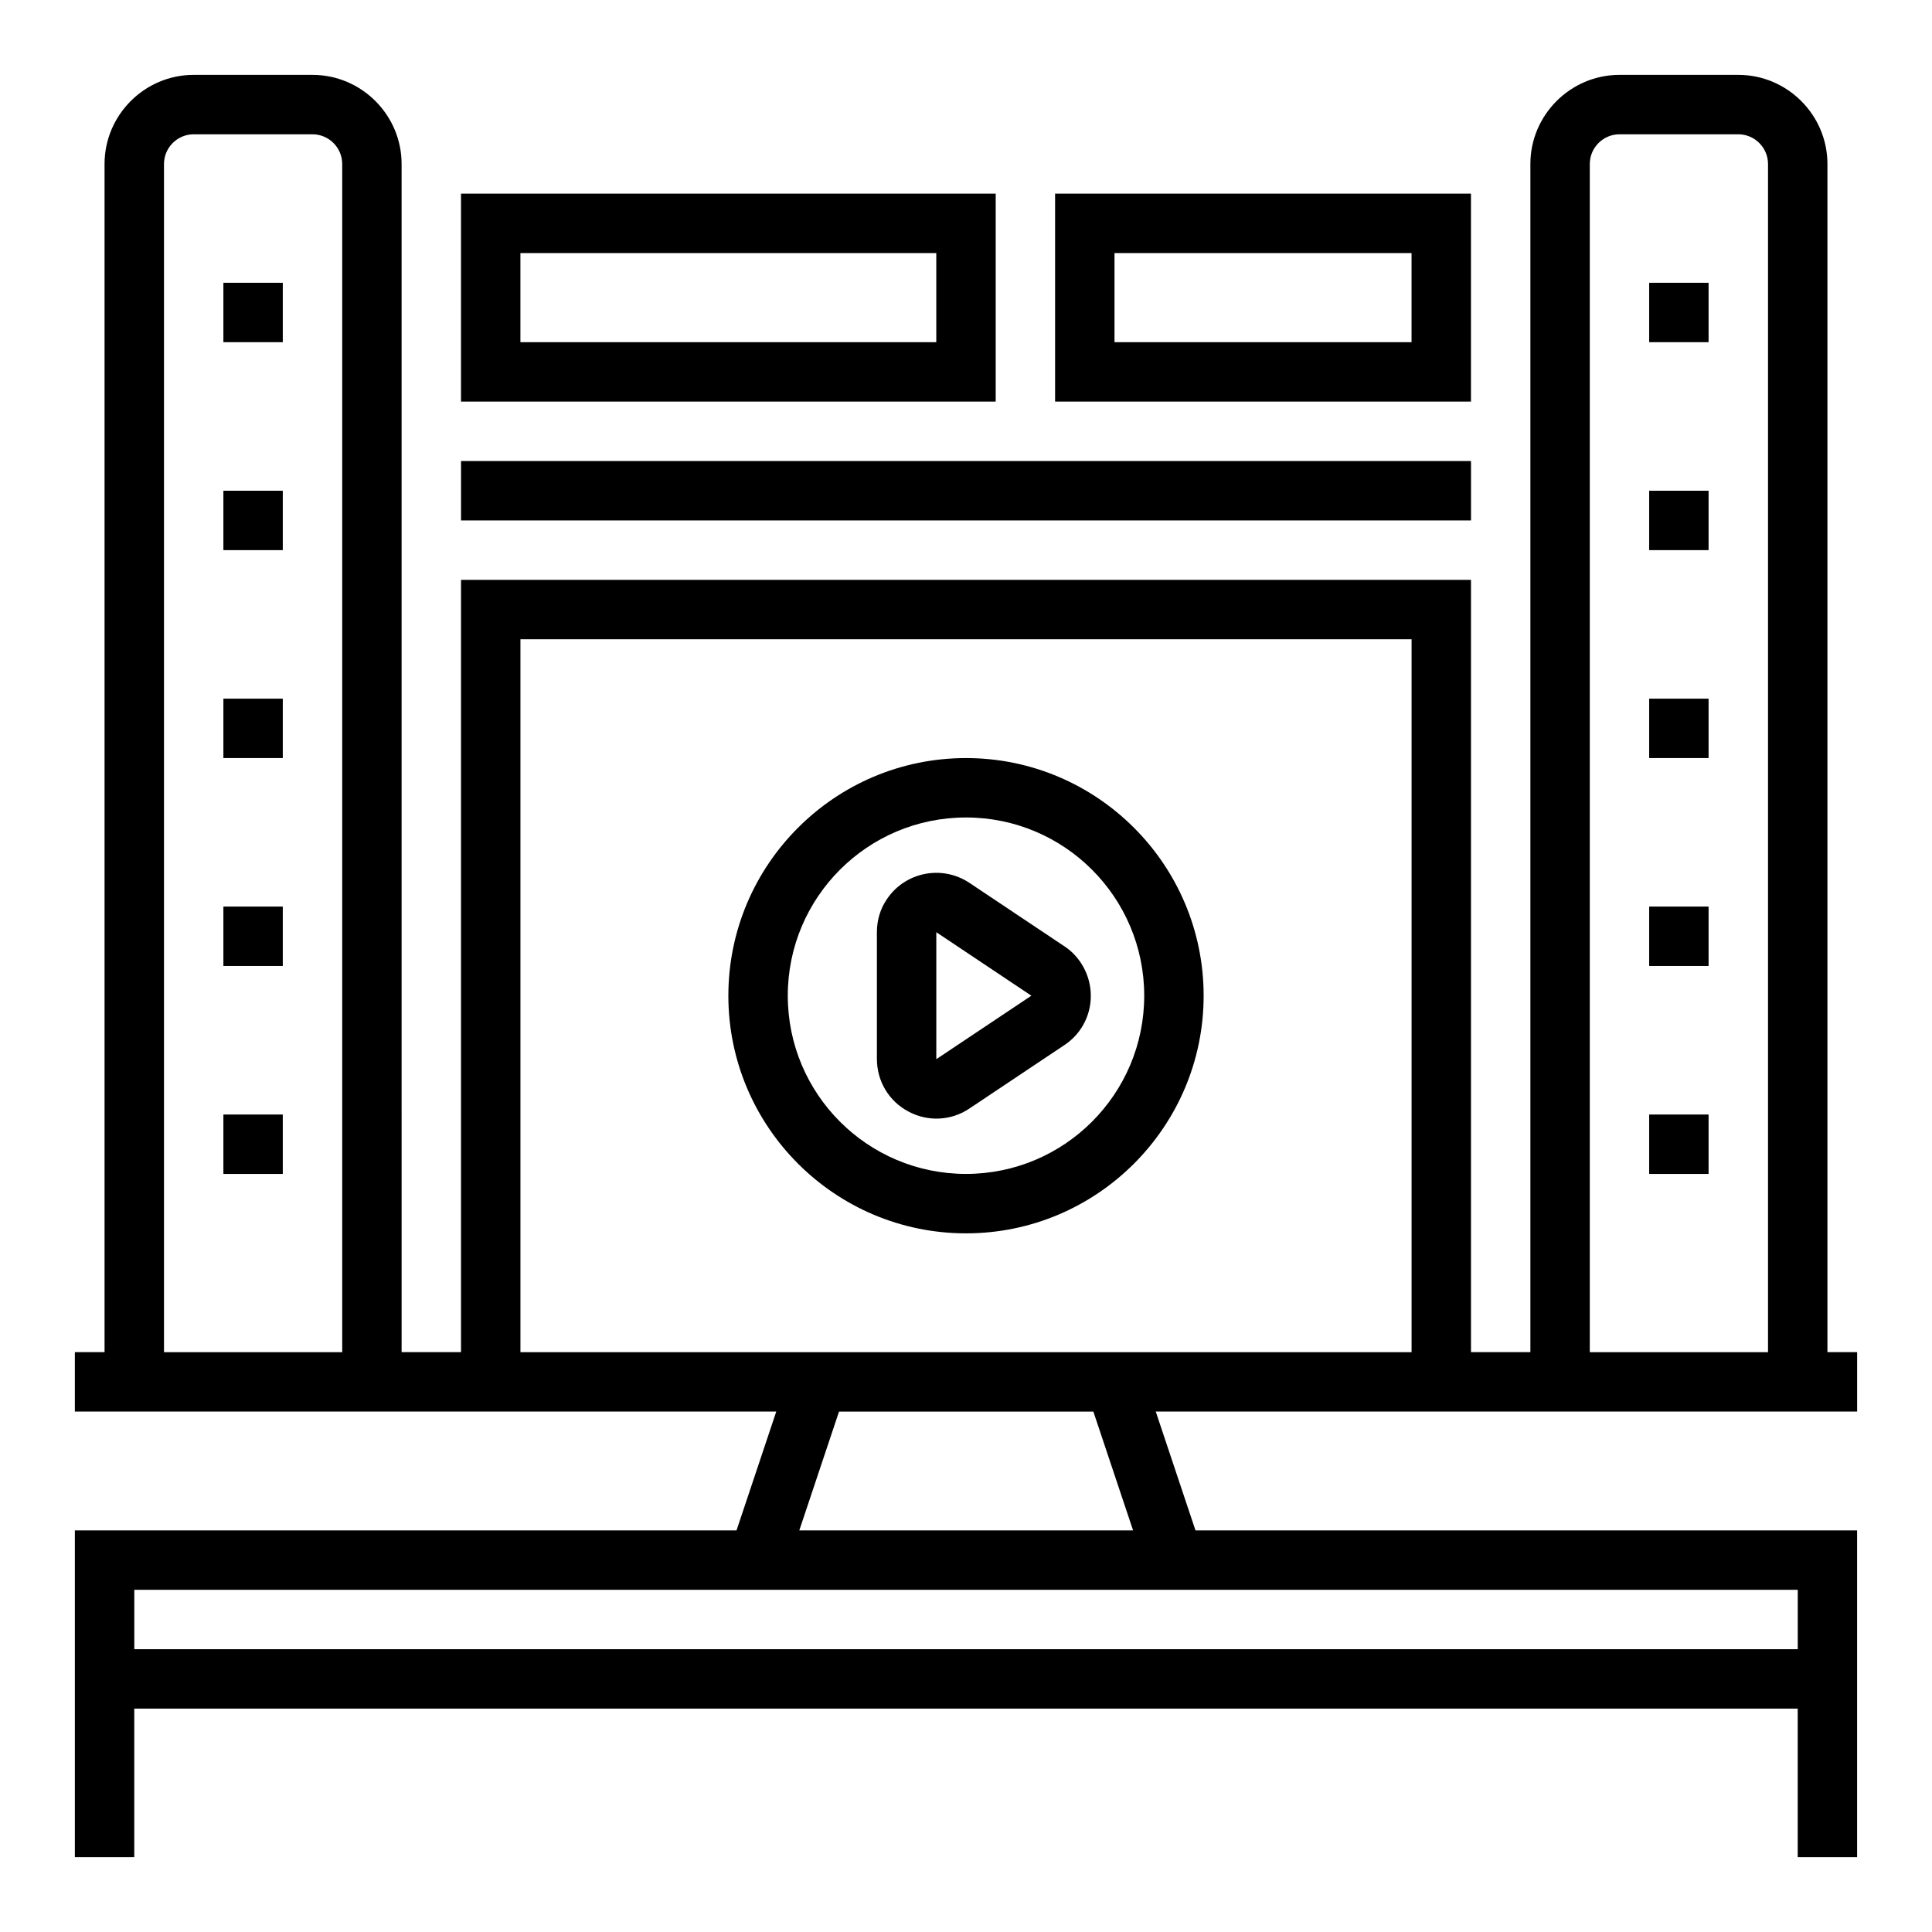 <?xml version="1.0" encoding="UTF-8"?>
<!-- Uploaded to: ICON Repo, www.svgrepo.com, Generator: ICON Repo Mixer Tools -->
<svg fill="#000000" width="800px" height="800px" version="1.1" viewBox="144 144 512 512" xmlns="http://www.w3.org/2000/svg">
 <g>
  <path d="m407.87 195.32h-141.7v55.105h141.7zm-15.746 39.363h-110.21v-23.617h110.21z"/>
  <path d="m266.18 266.18h267.65v15.742h-267.65z"/>
  <path d="m533.82 195.32h-110.21v55.105h110.21zm-15.746 39.363h-78.719v-23.617h78.719z"/>
  <path d="m203.2 218.94h15.742v15.742h-15.742z"/>
  <path d="m203.2 274.05h15.742v15.742h-15.742z"/>
  <path d="m203.2 329.15h15.742v15.742h-15.742z"/>
  <path d="m203.2 384.25h15.742v15.742h-15.742z"/>
  <path d="m203.2 439.36h15.742v15.742h-15.742z"/>
  <path d="m636.16 518.08v-15.742h-7.871v-314.88c0-12.988-10.629-23.617-23.617-23.617h-31.488c-12.988 0-23.617 10.629-23.617 23.617v314.88h-15.742v-204.67h-267.65v204.67h-15.742l-0.004-314.88c0-12.988-10.629-23.617-23.617-23.617h-31.488c-12.988 0-23.617 10.629-23.617 23.617v314.88h-7.871v15.742h185.88l-10.527 31.488h-175.35v86.594h15.742v-39.359h440.83v39.359h15.742v-86.594h-175.34l-10.527-31.488zm-70.848-330.62c0-4.328 3.543-7.871 7.871-7.871h31.488c4.328 0 7.871 3.543 7.871 7.871v314.88h-47.23zm-330.62 314.88h-47.234v-314.88c0-4.328 3.543-7.871 7.871-7.871h31.488c4.328 0 7.871 3.543 7.871 7.871zm385.73 62.977v15.742h-440.83v-15.742zm-264.6-15.746 10.527-31.488h67.402l10.527 31.488zm162.26-47.23h-236.16v-188.93h236.16z"/>
  <path d="m581.05 274.05h15.742v15.742h-15.742z"/>
  <path d="m581.05 329.15h15.742v15.742h-15.742z"/>
  <path d="m581.05 384.25h15.742v15.742h-15.742z"/>
  <path d="m581.05 439.36h15.742v15.742h-15.742z"/>
  <path d="m400 470.85c34.734 0 62.977-28.242 62.977-62.977s-28.242-62.977-62.977-62.977-62.977 28.242-62.977 62.977 28.238 62.977 62.977 62.977zm0-110.21c26.074 0 47.23 21.156 47.23 47.23 0 26.074-21.156 47.23-47.23 47.23s-47.23-21.156-47.23-47.23c-0.004-26.074 21.152-47.23 47.23-47.23z"/>
  <path d="m384.75 438.57c5.117 2.754 11.316 2.461 16.137-0.789l25.191-16.828c7.281-4.82 9.152-14.562 4.328-21.844-1.18-1.77-2.656-3.246-4.328-4.328l-25.191-16.828c-7.281-4.82-17.023-2.856-21.844 4.328-1.77 2.559-2.656 5.609-2.656 8.758v33.555c0 5.91 3.148 11.223 8.363 13.977zm7.379-47.527 25.191 16.828-25.191 16.824z"/>
  <path d="m581.05 218.94h15.742v15.742h-15.742z"/>
 </g>
</svg>